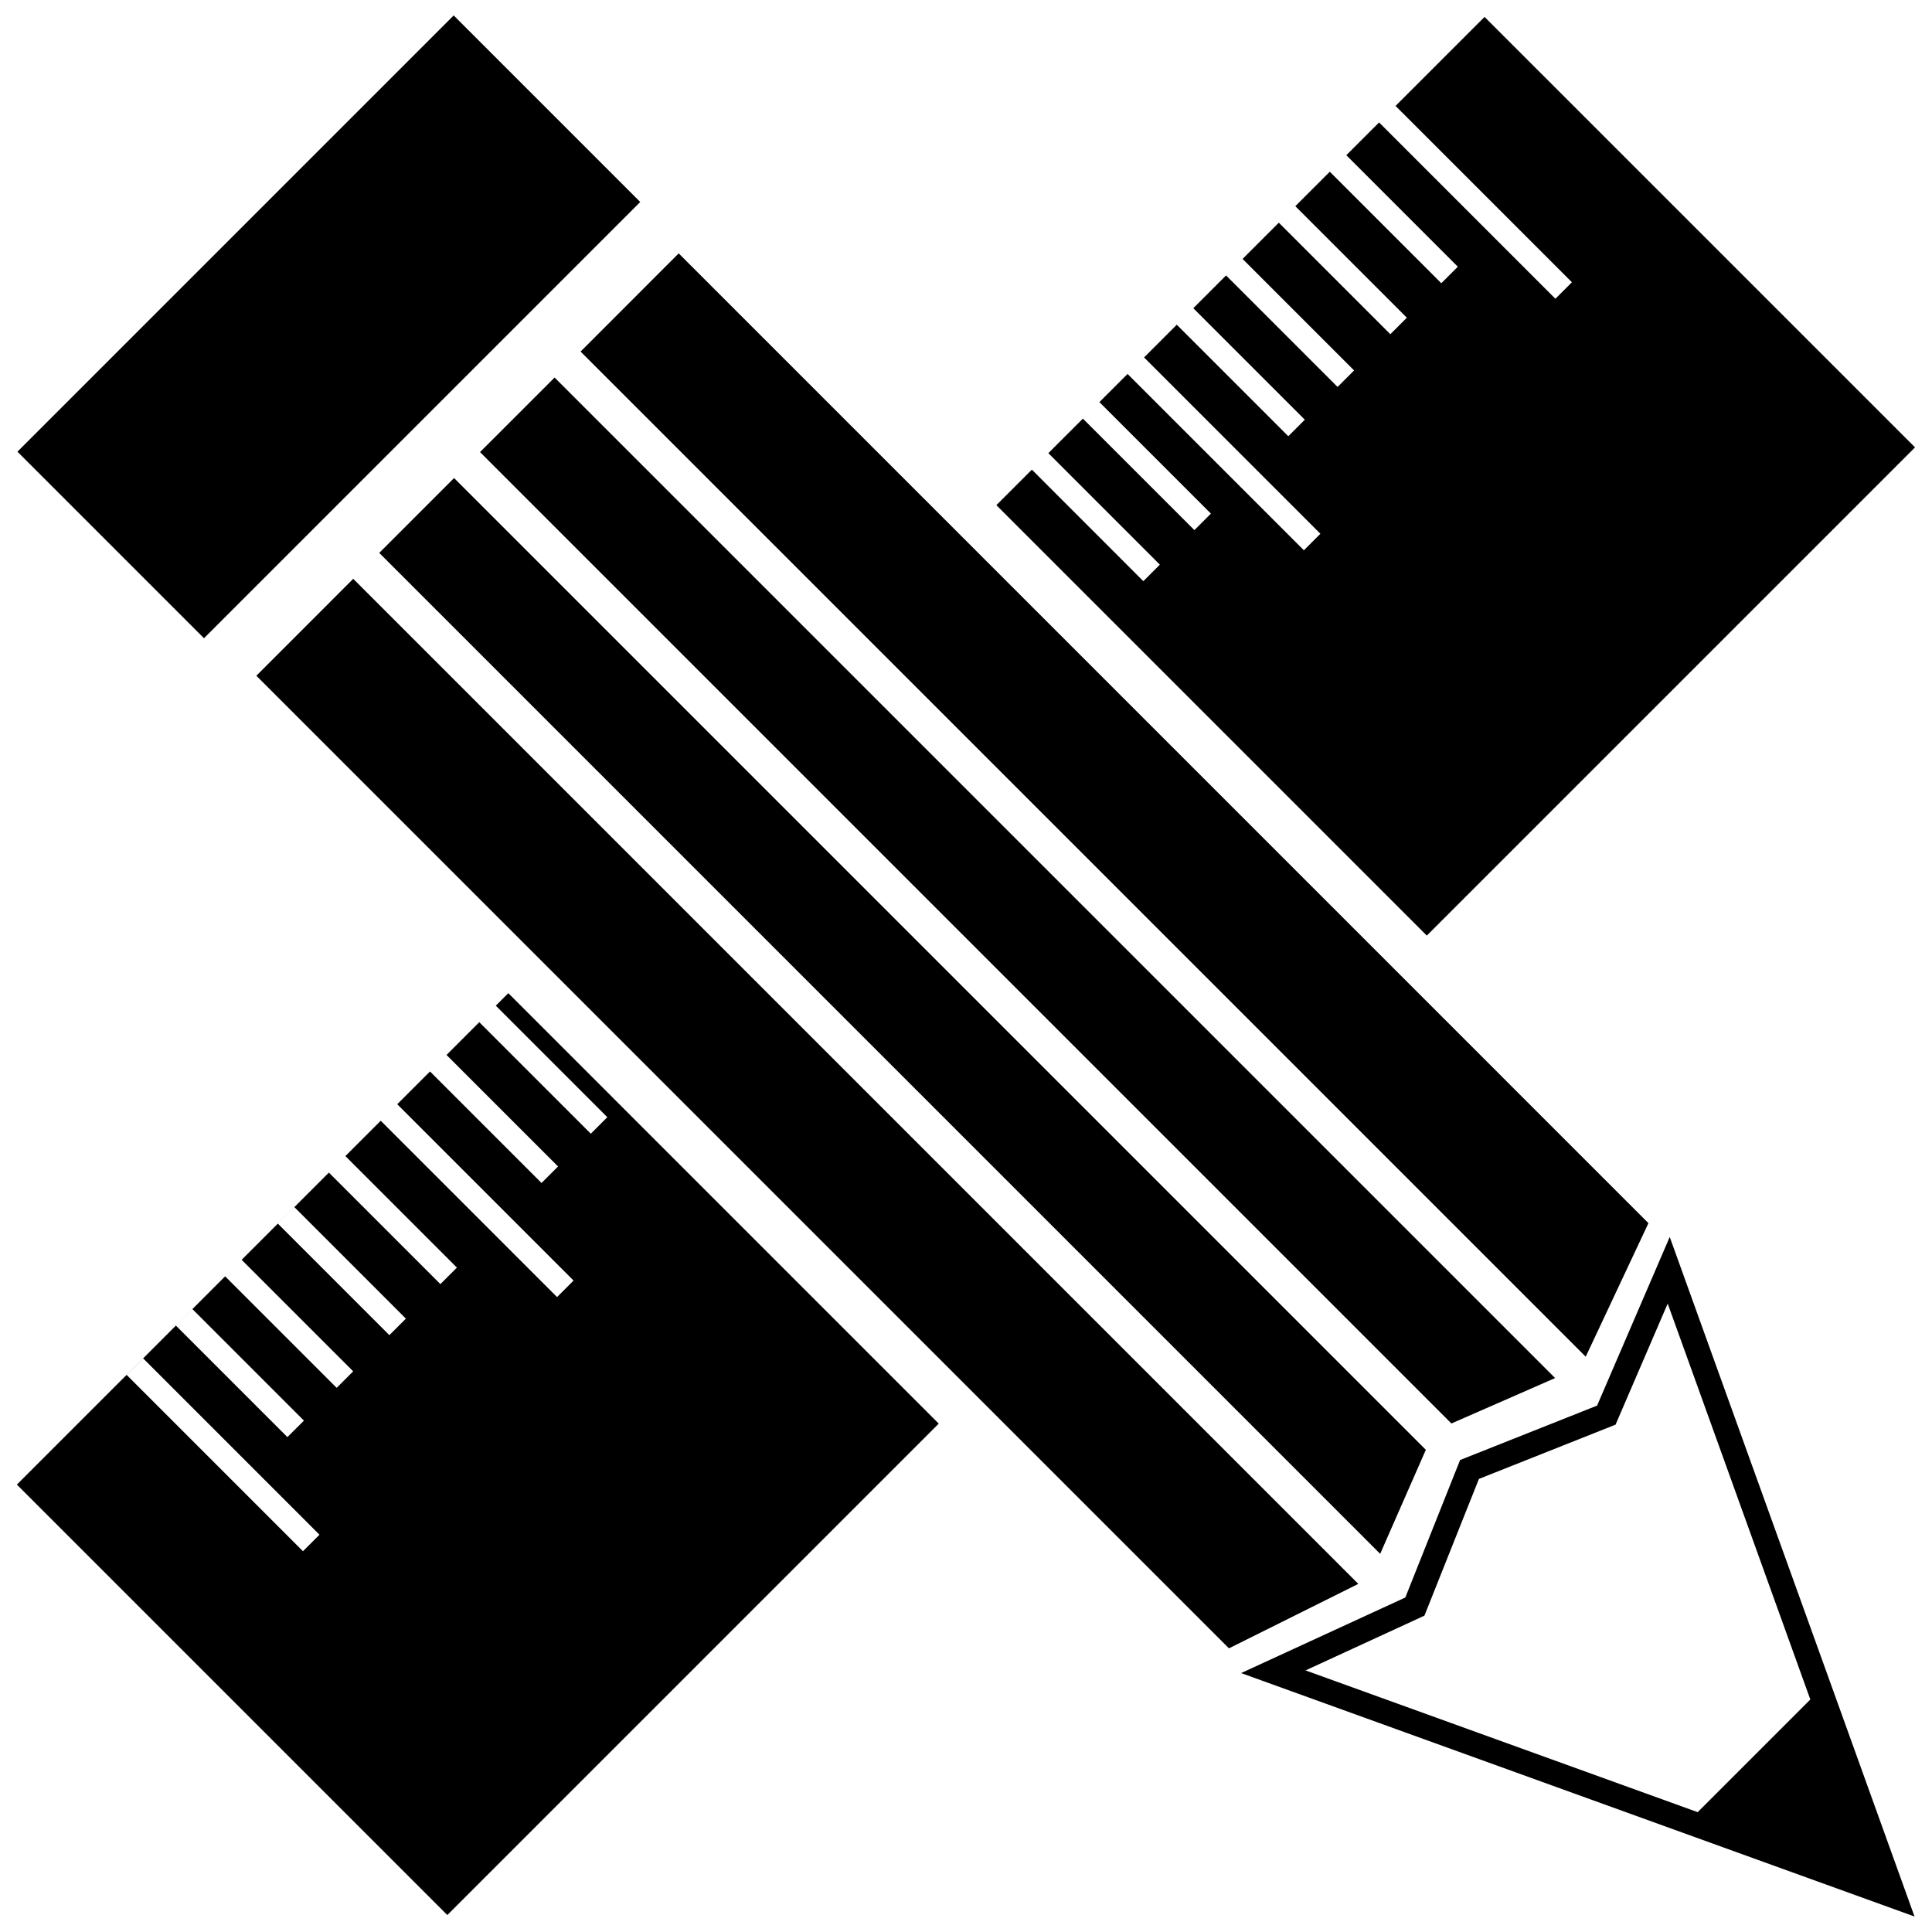 <?xml version="1.0" encoding="UTF-8"?>
<!-- Uploaded to: ICON Repo, www.iconrepo.com, Generator: ICON Repo Mixer Tools -->
<svg width="800px" height="800px" version="1.1" viewBox="144 144 512 512" xmlns="http://www.w3.org/2000/svg">
 <defs>
  <clipPath id="d">
   <path d="m148.09 148.09h165.91v165.91h-165.91z"/>
  </clipPath>
  <clipPath id="c">
   <path d="m472 471h179.9v180.9h-179.9z"/>
  </clipPath>
  <clipPath id="b">
   <path d="m148.09 407h244.91v244.9h-244.91z"/>
  </clipPath>
  <clipPath id="a">
   <path d="m408 148.09h243.9v243.91h-243.9z"/>
  </clipPath>
 </defs>
 <g clip-path="url(#d)">
  <path d="m148.62 263.7 115.61-115.61 49.441 49.441-115.61 115.61z"/>
 </g>
 <g clip-path="url(#c)">
  <path d="m628.83 589.3-42.336-117.49-19.25 44.688-36.305 14.422-14.516 36.434-43.516 20.027 178.46 64.516zm-107.34-17.137 14.438-36.234 36.211-14.383 13.816-32.078 37.801 104.92-29.852 29.852-103.92-37.566z"/>
 </g>
 <path d="m244.5 290.52 265.26 265.26 12.102-27.566-257.53-257.53z"/>
 <path d="m237.61 297.39-25.676 25.688 257.75 257.75 34.281-17.082z"/>
 <path d="m564.23 503.54 16.625-35.391-256.99-257-26.008 26.016z"/>
 <path d="m556.12 509.2-265.15-265.15-19.762 19.758 257.43 257.43z"/>
 <g clip-path="url(#b)">
  <path d="m278.71 407.2-16.375 16.375 29.551 29.551-4.375 4.375-29.551-29.551-8.684 8.684 46.727 46.727-4.375 4.375-46.727-46.727-9.367 9.367 29.551 29.551-4.375 4.375-29.551-29.551-23.113 23.113 29.551 29.551-4.375 4.375-29.555-29.547-55.191 55.191 114.07 114.07 130.23-130.23zm-83.719 83.727 29.551 29.551-4.375 4.367-29.551-29.551zm29.301 64.164-46.727-46.727 4.375-4.375 46.727 46.727zm22.898-57.262-29.551-29.551 4.375-4.375 29.551 29.551zm23.828-82.934 4.375-4.375 29.551 29.551-4.375 4.375z"/>
 </g>
 <g clip-path="url(#a)">
  <path d="m417.46 268.46-9.414 9.414 114.07 114.07 129.39-129.39-114.08-114.07-23.586 23.586 46.734 46.727-4.375 4.375-46.727-46.727-8.684 8.684 29.551 29.551-4.375 4.375-29.555-29.551-23.113 23.113 29.551 29.551-4.375 4.375-29.551-29.551-8.684 8.684 29.551 29.551-4.375 4.375-29.551-29.551-34.039 34.039 29.551 29.551-4.375 4.375zm65.441-65.441 4.375-4.375 29.551 29.551-4.375 4.375zm-35.707 35.707 46.727 46.727-4.375 4.375-46.727-46.727zm-16.215 16.211 4.375-4.375 29.551 29.551-4.375 4.375z"/>
 </g>
</svg>